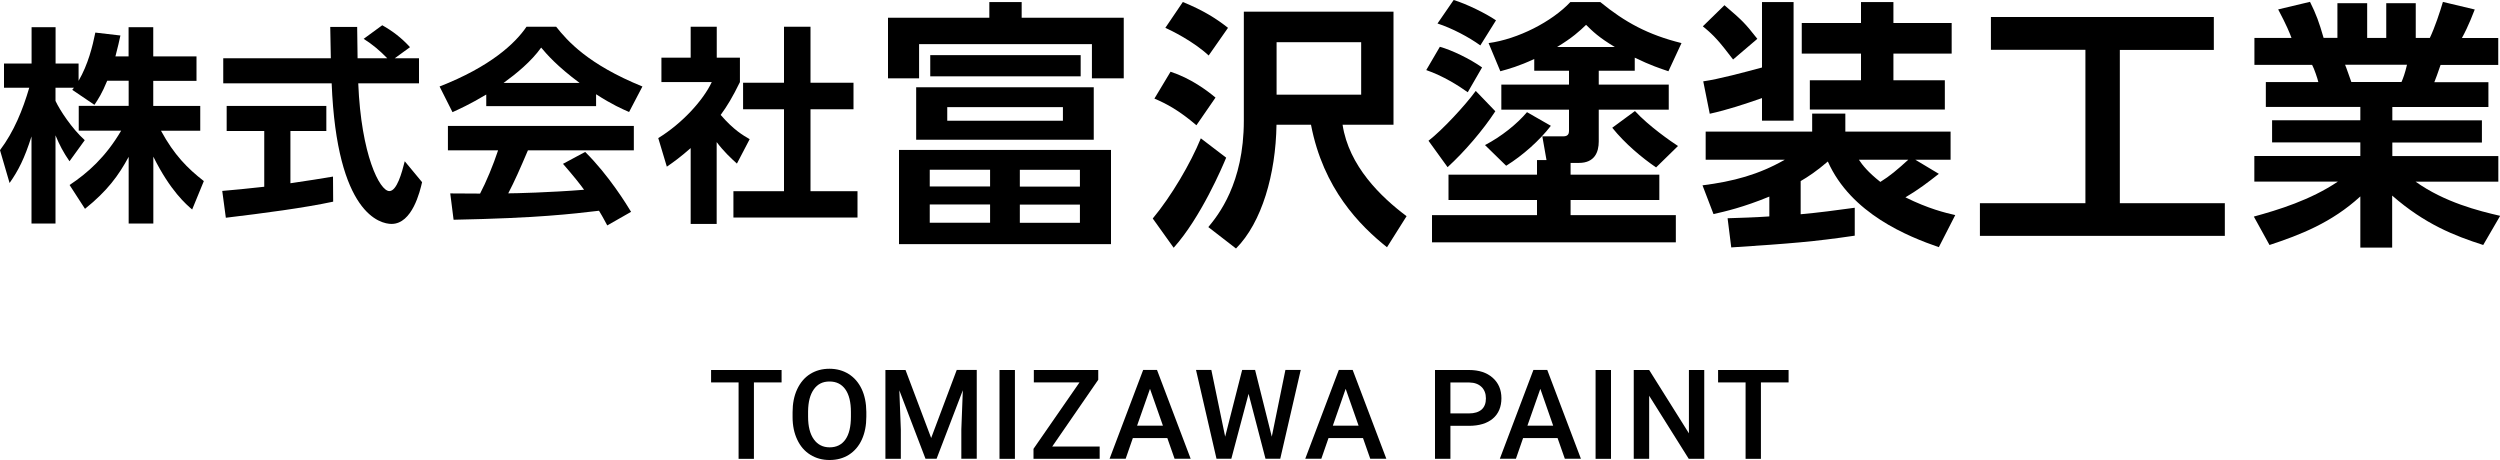 <?xml version="1.0" encoding="UTF-8"?>
<svg id="_レイヤー_2" data-name="レイヤー 2" xmlns="http://www.w3.org/2000/svg" viewBox="0 0 300 55.2">
  <g id="text">
    <g>
      <path d="m93.8,45.89h-3.33v9.17h-1.84v-9.17h-3.3v-1.49h8.46v1.49Z"/>
      <path d="m103.96,50c0,1.04-.18,1.96-.54,2.75-.36.79-.88,1.39-1.55,1.82-.67.42-1.44.63-2.32.63s-1.63-.21-2.31-.63c-.68-.42-1.2-1.02-1.57-1.81-.37-.78-.56-1.68-.56-2.7v-.6c0-1.04.18-1.96.55-2.75s.89-1.41,1.56-1.83c.67-.42,1.44-.63,2.31-.63s1.64.21,2.31.63c.67.42,1.19,1.02,1.56,1.8.37.78.55,1.7.56,2.74v.59Zm-1.85-.56c0-1.18-.22-2.09-.67-2.72-.45-.63-1.08-.94-1.9-.94s-1.43.31-1.88.94c-.45.63-.68,1.51-.69,2.66v.62c0,1.17.23,2.08.69,2.72.46.64,1.09.96,1.9.96s1.45-.31,1.89-.94c.44-.62.66-1.54.66-2.74v-.56Z"/>
      <path d="m108.66,44.39l3.08,8.17,3.07-8.17h2.4v10.66h-1.85v-3.52l.18-4.7-3.15,8.22h-1.33l-3.14-8.21.18,4.7v3.52h-1.85v-10.66h2.4Z"/>
      <path d="m121.79,55.06h-1.85v-10.66h1.85v10.66Z"/>
      <path d="m126.26,53.58h5.7v1.48h-7.94v-1.2l5.52-7.97h-5.48v-1.49h7.73v1.17l-5.52,8.01Z"/>
      <path d="m140.07,52.57h-4.13l-.86,2.48h-1.93l4.03-10.66h1.66l4.04,10.66h-1.93l-.87-2.48Zm-3.61-1.49h3.09l-1.55-4.42-1.55,4.42Z"/>
      <path d="m152.61,52.42l1.64-8.03h1.84l-2.46,10.66h-1.77l-2.03-7.79-2.07,7.79h-1.78l-2.46-10.66h1.84l1.66,8.01,2.04-8.01h1.55l2.01,8.03Z"/>
      <path d="m163.55,52.57h-4.13l-.86,2.48h-1.93l4.03-10.66h1.66l4.04,10.66h-1.93l-.87-2.48Zm-3.61-1.49h3.09l-1.55-4.42-1.54,4.42Z"/>
      <path d="m174.05,51.1v3.96h-1.85v-10.66h4.08c1.19,0,2.14.31,2.84.93.7.62,1.05,1.44,1.05,2.46s-.34,1.86-1.03,2.44c-.69.58-1.65.87-2.88.87h-2.21Zm0-1.49h2.23c.66,0,1.16-.16,1.51-.46.35-.31.52-.76.52-1.34s-.18-1.04-.53-1.38c-.35-.34-.83-.52-1.45-.53h-2.28v3.72Z"/>
      <path d="m186.9,52.57h-4.13l-.86,2.48h-1.93l4.03-10.66h1.66l4.04,10.66h-1.93l-.87-2.48Zm-3.61-1.49h3.09l-1.54-4.42-1.55,4.42Z"/>
      <path d="m193.32,55.06h-1.85v-10.66h1.85v10.66Z"/>
      <path d="m204.5,55.06h-1.85l-4.75-7.57v7.57h-1.85v-10.66h1.85l4.77,7.6v-7.6h1.84v10.66Z"/>
      <path d="m214.64,45.89h-3.33v9.17h-1.84v-9.17h-3.3v-1.49h8.46v1.49Z"/>
    </g>
    <g>
      <path d="m12.86,9.7c-.63,1.53-1.08,2.21-1.53,2.88l-2.66-1.8c.1-.12.15-.18.2-.25h-2.21v1.58c.53,1.13,1.96,3.31,3.51,4.71l-1.83,2.53c-.7-1-1.23-2.01-1.68-3.11v10.58h-2.88v-10.45c-.85,2.68-1.58,4.09-2.63,5.59l-1.15-3.94c1.68-2.23,2.73-4.84,3.51-7.49H.48v-2.91h3.31V3.26h2.88v4.36h2.76v2.08c1.15-1.98,1.68-4.16,2.01-5.79l3.01.35c-.15.7-.28,1.28-.6,2.51h1.58v-3.51h2.96v3.51h5.19v2.93h-5.19v3.01h5.64v2.98h-4.71c1.58,2.91,3.18,4.51,5.14,6.04l-1.4,3.41c-.68-.58-2.61-2.21-4.66-6.34v8.02h-2.96v-8c-1.2,2.23-2.56,4.09-5.24,6.24l-1.85-2.86c2.16-1.43,4.34-3.36,6.19-6.52h-5.09v-2.98h5.99v-3.01h-2.56Z"/>
      <path d="m26.67,22.91c1.45-.13,2.86-.25,5.04-.5v-6.69h-4.51v-3.01h11.96v3.01h-4.31v6.27c2.13-.3,3.76-.58,5.11-.8l.02,3.01c-3.51.75-8.3,1.38-12.88,1.93l-.43-3.21Zm20.7-15.92h2.91v3.01h-7.29c.35,8.6,2.58,12.93,3.73,12.93.9,0,1.5-2.18,1.85-3.58l2.08,2.51c-.25,1.1-1.18,5.01-3.66,5.01-1.33,0-6.57-1.13-7.19-16.87h-13.01v-3.01h12.91c-.02-.7-.07-3.23-.07-3.76h3.23c0,.4.02,2.16.05,3.76h3.56c-.9-.93-1.8-1.68-2.83-2.33l2.23-1.63c1.25.7,2.33,1.53,3.33,2.63l-1.83,1.33Z"/>
      <path d="m58.34,11.35c-2.01,1.2-3.26,1.75-4.04,2.11l-1.55-3.08c6.09-2.38,9.07-5.16,10.43-7.17h3.56c1.35,1.7,3.81,4.51,10.35,7.17l-1.6,3.06c-.8-.35-2.03-.88-3.96-2.13v1.43h-13.18v-1.38Zm14.54,15.72c-.28-.5-.45-.88-1-1.78-3.23.38-7.32.88-17.45,1.08l-.4-3.16c.33,0,3.01.02,3.58.02.73-1.38,1.58-3.43,2.16-5.19h-6.02v-2.93h22.31v2.93h-12.71c-.95,2.23-1.58,3.66-2.36,5.16.8,0,4.99-.1,9.1-.43-.55-.75-1.2-1.58-2.53-3.11l2.66-1.43c2.86,2.83,4.99,6.34,5.51,7.19l-2.86,1.63Zm-3.33-17.12c-2.71-2.01-3.96-3.46-4.61-4.24-1.2,1.68-2.98,3.13-4.51,4.24h9.12Z"/>
      <path d="m86.01,26.87h-3.13v-9.1c-1.28,1.13-2.13,1.73-2.86,2.23l-1.03-3.43c2.83-1.73,5.39-4.51,6.42-6.72h-6.04v-2.93h3.51v-3.71h3.13v3.71h2.78v2.93c-.88,1.8-1.53,2.88-2.31,3.94,1.58,1.83,2.71,2.46,3.48,2.91l-1.53,2.93c-.75-.68-1.58-1.45-2.43-2.58v9.83Zm8.07-23.66h3.18v6.72h5.16v3.18h-5.16v9.83h5.64v3.16h-14.89v-3.16h6.07v-9.83h-4.91v-3.18h4.91V3.21Z"/>
      <path d="m122.6.25v1.88h12.25v7.27h-3.82v-4.1h-20.74v4.1h-3.73V2.13h12.16V.25h3.89Zm10.72,29.05h-25.44v-11.31h25.44v11.31Zm-2.07-12.53h-21.31v-6.3h21.31v6.3Zm-12.44,3.6h-7.24v2.01h7.24v-2.01Zm0,4.17h-7.24v2.19h7.24v-2.19Zm-7.18-17.92h18.05v2.54h-18.05v-2.54Zm15.92,6.24h-13.88v1.63h13.88v-1.63Zm2.04,7.52h-7.21v2.01h7.21v-2.01Zm0,4.17h-7.21v2.19h7.21v-2.19Z"/>
      <path d="m147.14,18.92c-.44,1.07-3.04,7.18-6.3,10.81l-2.51-3.51c2.22-2.66,4.54-6.61,5.77-9.62l3.04,2.32Zm-6.67-10.31c2.41.78,4.39,2.26,5.39,3.1l-2.29,3.32c-2.1-1.79-3.57-2.57-5.04-3.2l1.94-3.23Zm1.47-8.37c2.51,1.03,4.04,2.01,5.42,3.1l-2.32,3.32c-1.85-1.72-4.51-3.01-5.2-3.32l2.1-3.1Zm7.33,1.16h17.95v13.57h-6.11c.75,4.95,4.61,8.68,7.68,10.97l-2.35,3.73c-3.26-2.6-7.65-7.02-9.12-14.7h-4.14c-.09,5.92-1.75,11.72-4.86,14.85l-3.32-2.57c1.16-1.41,4.26-5.2,4.26-12.78V1.41Zm3.92,9.96h10.15v-6.3h-10.15v6.3Z"/>
      <path d="m172.77,5.61c1.47.41,3.6,1.44,5.08,2.48l-1.72,2.98c-1.13-.81-2.98-1.97-4.98-2.66l1.63-2.79Zm6.67,7.74c-1.47,2.26-3.7,4.86-5.73,6.71l-2.29-3.17c1.66-1.28,4.42-4.26,5.67-5.98l2.35,2.44Zm6.14,5.86l-.5-2.85h2.54c.53,0,.66-.31.66-.63v-2.57h-8.12v-3.01h8.12v-1.66h-4.17v-1.41c-1.82.85-3.04,1.19-4.07,1.47l-1.41-3.38c3.51-.47,7.61-2.57,9.81-4.92h3.6c2.95,2.41,5.7,3.92,9.74,4.92l-1.57,3.38c-1-.34-2.1-.69-4.04-1.63v1.57h-4.32v1.66h8.4v3.01h-8.4v3.82c0,1.28-.5,2.57-2.38,2.57h-1v1.41h10.65v3.04h-10.65v1.82h12.63v3.26h-29.26v-3.26h12.6v-1.82h-10.62v-3.04h10.62v-1.75h1.16ZM174.44,0c1.54.47,3.85,1.6,5.08,2.44l-1.88,3.01c-1.38-1-3.41-2.07-5.14-2.63l1.94-2.82Zm11.66,15.1c-1.35,1.75-3.35,3.54-5.36,4.79l-2.54-2.48c1.97-1.03,3.82-2.51,5.04-3.95l2.85,1.63Zm7.68-9.46c-1.94-1.16-2.66-1.88-3.45-2.66-.78.75-1.63,1.54-3.48,2.66h6.92Zm2.41,7.68c1.63,1.79,4.39,3.7,5.17,4.2l-2.63,2.57c-1.66-1.13-3.73-2.85-5.26-4.76l2.73-2.01Z"/>
      <path d="m207.31,26.19c1.66-.06,3.17-.09,5.01-.22v-2.38c-3.1,1.28-5.33,1.79-6.7,2.1l-1.32-3.45c3.7-.47,6.74-1.28,9.87-3.07h-9.49v-3.38h12.78v-2.16h3.98v2.16h12.63v3.38h-4.23l2.82,1.69c-1.41,1.1-2.38,1.85-4.01,2.82,2.79,1.38,4.76,1.85,5.98,2.13l-1.97,3.85c-3.7-1.28-10.53-4.01-13.32-10.28-1.35,1.16-2.35,1.82-3.26,2.35v3.98c2.13-.19,4.23-.47,6.49-.78v3.35c-4.89.72-7.61.94-14.82,1.41l-.44-3.51Zm-.38-25.57c2.26,1.94,2.44,2.13,3.95,4.04l-2.91,2.48c-1.72-2.26-2.35-2.94-3.63-3.98l2.6-2.54Zm4.51,11.15c-2.16.75-4.14,1.41-6.27,1.88l-.78-3.89c1.82-.25,4.98-1.1,7.05-1.66V.25h3.79v14.23h-3.79v-2.69ZM223.32.25h3.89v2.51h6.99v3.67h-6.99v3.2h6.17v3.51h-16.2v-3.51h6.14v-3.2h-7.11v-3.67h7.11V.25Zm-.25,18.92c.41.63,1.1,1.5,2.57,2.66,1.16-.72,2.01-1.44,3.35-2.66h-5.92Z"/>
      <path d="m238.9,2.04h26.76v3.95h-11.28v18.39h12.6v3.92h-29.39v-3.92h12.66V5.98h-11.34v-3.95Z"/>
      <path d="m297.96,29.39c-3.42-1.1-6.96-2.48-10.9-5.92v6.24h-3.82v-6.14c-3.45,3.16-7.21,4.61-10.9,5.83l-1.88-3.41c2.94-.81,6.77-1.97,10.09-4.2h-10.03v-3.07h12.72v-1.63h-10.59v-2.66h10.59v-1.6h-11.34v-2.98h6.3c-.09-.41-.5-1.63-.75-2.07h-6.92v-3.23h4.45c-.22-.6-.6-1.54-1.6-3.42l3.82-.91c.75,1.5,1.1,2.48,1.63,4.32h1.66V.38h3.57v4.17h2.29V.38h3.54v4.17h1.69c.6-1.25,1.22-3.13,1.57-4.32l3.82.91c-.13.31-.72,1.94-1.54,3.42h4.36v3.23h-6.92c-.41,1.16-.5,1.47-.75,2.07h6.49v2.98h-11.53v1.6h10.75v2.66h-10.75v1.63h12.72v3.07h-9.93c3.48,2.48,7.58,3.51,10.15,4.1l-2.04,3.51Zm-9.78-19.55c.19-.44.41-1,.66-2.07h-7.43c.13.28.63,1.75.75,2.07h6.02Z"/>
    </g>
  </g>
</svg>